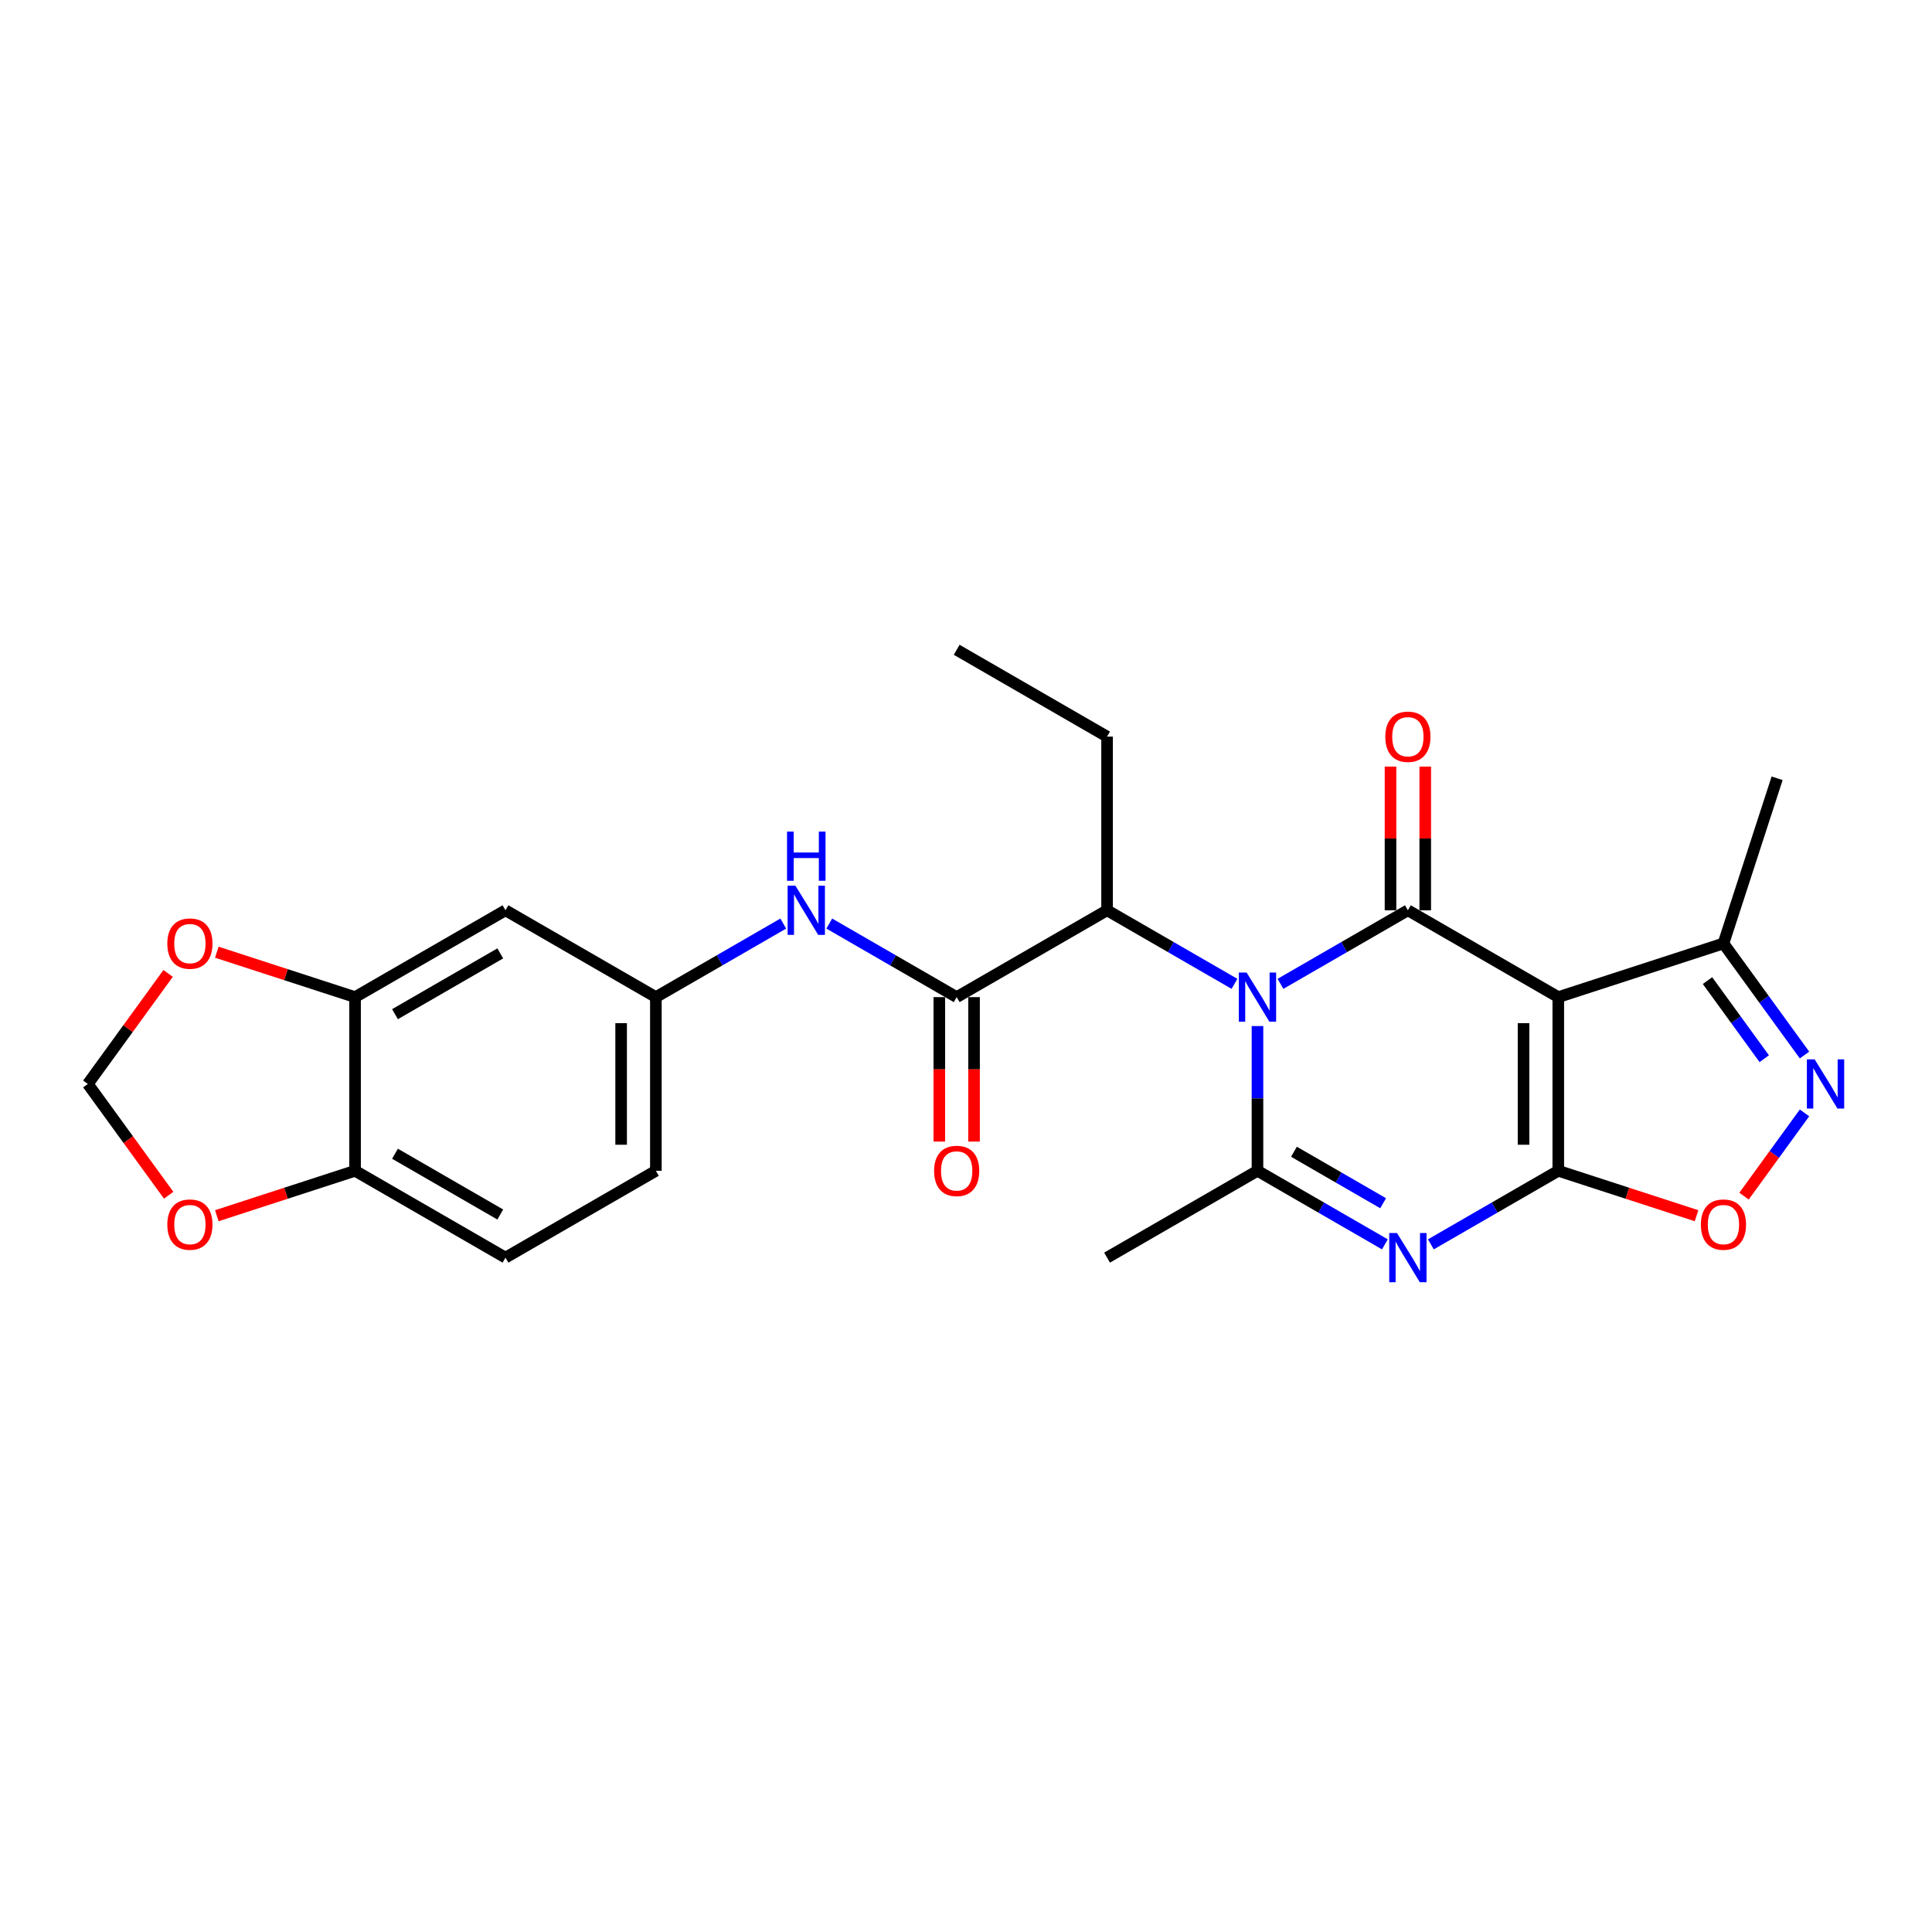 <?xml version='1.0' encoding='iso-8859-1'?>
<svg version='1.1' baseProfile='full'
              xmlns='http://www.w3.org/2000/svg'
                      xmlns:rdkit='http://www.rdkit.org/xml'
                      xmlns:xlink='http://www.w3.org/1999/xlink'
                  xml:space='preserve'
width='1000px' height='1000px' viewBox='0 0 1000 1000'>
<!-- END OF HEADER -->
<rect style='opacity:1.0;fill:#FFFFFF;stroke:none' width='1000' height='1000' x='0' y='0'> </rect>
<path class='bond-1' d='M 662.77,509.237 L 695.743,490.2' style='fill:none;fill-rule:evenodd;stroke:#0000FF;stroke-width:6px;stroke-linecap:butt;stroke-linejoin:miter;stroke-opacity:1' />
<path class='bond-1' d='M 695.743,490.2 L 728.716,471.163' style='fill:none;fill-rule:evenodd;stroke:#000000;stroke-width:6px;stroke-linecap:butt;stroke-linejoin:miter;stroke-opacity:1' />
<path class='bond-4' d='M 650.868,531.084 L 650.868,568.542' style='fill:none;fill-rule:evenodd;stroke:#0000FF;stroke-width:6px;stroke-linecap:butt;stroke-linejoin:miter;stroke-opacity:1' />
<path class='bond-4' d='M 650.868,568.542 L 650.868,605.999' style='fill:none;fill-rule:evenodd;stroke:#000000;stroke-width:6px;stroke-linecap:butt;stroke-linejoin:miter;stroke-opacity:1' />
<path class='bond-8' d='M 638.967,509.237 L 605.994,490.2' style='fill:none;fill-rule:evenodd;stroke:#0000FF;stroke-width:6px;stroke-linecap:butt;stroke-linejoin:miter;stroke-opacity:1' />
<path class='bond-8' d='M 605.994,490.2 L 573.021,471.163' style='fill:none;fill-rule:evenodd;stroke:#000000;stroke-width:6px;stroke-linecap:butt;stroke-linejoin:miter;stroke-opacity:1' />
<path class='bond-0' d='M 806.564,605.999 L 773.59,625.036' style='fill:none;fill-rule:evenodd;stroke:#000000;stroke-width:6px;stroke-linecap:butt;stroke-linejoin:miter;stroke-opacity:1' />
<path class='bond-0' d='M 773.59,625.036 L 740.617,644.073' style='fill:none;fill-rule:evenodd;stroke:#0000FF;stroke-width:6px;stroke-linecap:butt;stroke-linejoin:miter;stroke-opacity:1' />
<path class='bond-6' d='M 806.564,605.999 L 842.343,617.624' style='fill:none;fill-rule:evenodd;stroke:#000000;stroke-width:6px;stroke-linecap:butt;stroke-linejoin:miter;stroke-opacity:1' />
<path class='bond-6' d='M 842.343,617.624 L 878.122,629.25' style='fill:none;fill-rule:evenodd;stroke:#FF0000;stroke-width:6px;stroke-linecap:butt;stroke-linejoin:miter;stroke-opacity:1' />
<path class='bond-26' d='M 806.564,605.999 L 806.564,516.108' style='fill:none;fill-rule:evenodd;stroke:#000000;stroke-width:6px;stroke-linecap:butt;stroke-linejoin:miter;stroke-opacity:1' />
<path class='bond-26' d='M 788.585,592.516 L 788.585,529.592' style='fill:none;fill-rule:evenodd;stroke:#000000;stroke-width:6px;stroke-linecap:butt;stroke-linejoin:miter;stroke-opacity:1' />
<path class='bond-2' d='M 728.716,471.163 L 806.564,516.108' style='fill:none;fill-rule:evenodd;stroke:#000000;stroke-width:6px;stroke-linecap:butt;stroke-linejoin:miter;stroke-opacity:1' />
<path class='bond-13' d='M 737.705,471.163 L 737.705,433.975' style='fill:none;fill-rule:evenodd;stroke:#000000;stroke-width:6px;stroke-linecap:butt;stroke-linejoin:miter;stroke-opacity:1' />
<path class='bond-13' d='M 737.705,433.975 L 737.705,396.787' style='fill:none;fill-rule:evenodd;stroke:#FF0000;stroke-width:6px;stroke-linecap:butt;stroke-linejoin:miter;stroke-opacity:1' />
<path class='bond-13' d='M 719.727,471.163 L 719.727,433.975' style='fill:none;fill-rule:evenodd;stroke:#000000;stroke-width:6px;stroke-linecap:butt;stroke-linejoin:miter;stroke-opacity:1' />
<path class='bond-13' d='M 719.727,433.975 L 719.727,396.787' style='fill:none;fill-rule:evenodd;stroke:#FF0000;stroke-width:6px;stroke-linecap:butt;stroke-linejoin:miter;stroke-opacity:1' />
<path class='bond-9' d='M 806.564,516.108 L 892.055,488.331' style='fill:none;fill-rule:evenodd;stroke:#000000;stroke-width:6px;stroke-linecap:butt;stroke-linejoin:miter;stroke-opacity:1' />
<path class='bond-3' d='M 716.814,644.073 L 683.841,625.036' style='fill:none;fill-rule:evenodd;stroke:#0000FF;stroke-width:6px;stroke-linecap:butt;stroke-linejoin:miter;stroke-opacity:1' />
<path class='bond-3' d='M 683.841,625.036 L 650.868,605.999' style='fill:none;fill-rule:evenodd;stroke:#000000;stroke-width:6px;stroke-linecap:butt;stroke-linejoin:miter;stroke-opacity:1' />
<path class='bond-3' d='M 715.911,622.793 L 692.83,609.467' style='fill:none;fill-rule:evenodd;stroke:#0000FF;stroke-width:6px;stroke-linecap:butt;stroke-linejoin:miter;stroke-opacity:1' />
<path class='bond-3' d='M 692.83,609.467 L 669.749,596.141' style='fill:none;fill-rule:evenodd;stroke:#000000;stroke-width:6px;stroke-linecap:butt;stroke-linejoin:miter;stroke-opacity:1' />
<path class='bond-21' d='M 650.868,605.999 L 573.021,650.945' style='fill:none;fill-rule:evenodd;stroke:#000000;stroke-width:6px;stroke-linecap:butt;stroke-linejoin:miter;stroke-opacity:1' />
<path class='bond-5' d='M 934.011,546.078 L 913.033,517.204' style='fill:none;fill-rule:evenodd;stroke:#0000FF;stroke-width:6px;stroke-linecap:butt;stroke-linejoin:miter;stroke-opacity:1' />
<path class='bond-5' d='M 913.033,517.204 L 892.055,488.331' style='fill:none;fill-rule:evenodd;stroke:#000000;stroke-width:6px;stroke-linecap:butt;stroke-linejoin:miter;stroke-opacity:1' />
<path class='bond-5' d='M 913.173,547.983 L 898.488,527.772' style='fill:none;fill-rule:evenodd;stroke:#0000FF;stroke-width:6px;stroke-linecap:butt;stroke-linejoin:miter;stroke-opacity:1' />
<path class='bond-5' d='M 898.488,527.772 L 883.803,507.56' style='fill:none;fill-rule:evenodd;stroke:#000000;stroke-width:6px;stroke-linecap:butt;stroke-linejoin:miter;stroke-opacity:1' />
<path class='bond-27' d='M 934.011,576.03 L 918.357,597.575' style='fill:none;fill-rule:evenodd;stroke:#0000FF;stroke-width:6px;stroke-linecap:butt;stroke-linejoin:miter;stroke-opacity:1' />
<path class='bond-27' d='M 918.357,597.575 L 902.704,619.12' style='fill:none;fill-rule:evenodd;stroke:#FF0000;stroke-width:6px;stroke-linecap:butt;stroke-linejoin:miter;stroke-opacity:1' />
<path class='bond-7' d='M 495.173,516.108 L 573.021,471.163' style='fill:none;fill-rule:evenodd;stroke:#000000;stroke-width:6px;stroke-linecap:butt;stroke-linejoin:miter;stroke-opacity:1' />
<path class='bond-10' d='M 495.173,516.108 L 462.2,497.071' style='fill:none;fill-rule:evenodd;stroke:#000000;stroke-width:6px;stroke-linecap:butt;stroke-linejoin:miter;stroke-opacity:1' />
<path class='bond-10' d='M 462.2,497.071 L 429.227,478.034' style='fill:none;fill-rule:evenodd;stroke:#0000FF;stroke-width:6px;stroke-linecap:butt;stroke-linejoin:miter;stroke-opacity:1' />
<path class='bond-18' d='M 486.184,516.108 L 486.184,553.494' style='fill:none;fill-rule:evenodd;stroke:#000000;stroke-width:6px;stroke-linecap:butt;stroke-linejoin:miter;stroke-opacity:1' />
<path class='bond-18' d='M 486.184,553.494 L 486.184,590.88' style='fill:none;fill-rule:evenodd;stroke:#FF0000;stroke-width:6px;stroke-linecap:butt;stroke-linejoin:miter;stroke-opacity:1' />
<path class='bond-18' d='M 504.162,516.108 L 504.162,553.494' style='fill:none;fill-rule:evenodd;stroke:#000000;stroke-width:6px;stroke-linecap:butt;stroke-linejoin:miter;stroke-opacity:1' />
<path class='bond-18' d='M 504.162,553.494 L 504.162,590.88' style='fill:none;fill-rule:evenodd;stroke:#FF0000;stroke-width:6px;stroke-linecap:butt;stroke-linejoin:miter;stroke-opacity:1' />
<path class='bond-23' d='M 573.021,471.163 L 573.021,381.272' style='fill:none;fill-rule:evenodd;stroke:#000000;stroke-width:6px;stroke-linecap:butt;stroke-linejoin:miter;stroke-opacity:1' />
<path class='bond-24' d='M 892.055,488.331 L 919.833,402.839' style='fill:none;fill-rule:evenodd;stroke:#000000;stroke-width:6px;stroke-linecap:butt;stroke-linejoin:miter;stroke-opacity:1' />
<path class='bond-16' d='M 405.424,478.034 L 372.451,497.071' style='fill:none;fill-rule:evenodd;stroke:#0000FF;stroke-width:6px;stroke-linecap:butt;stroke-linejoin:miter;stroke-opacity:1' />
<path class='bond-16' d='M 372.451,497.071 L 339.478,516.108' style='fill:none;fill-rule:evenodd;stroke:#000000;stroke-width:6px;stroke-linecap:butt;stroke-linejoin:miter;stroke-opacity:1' />
<path class='bond-11' d='M 183.782,516.108 L 261.63,471.163' style='fill:none;fill-rule:evenodd;stroke:#000000;stroke-width:6px;stroke-linecap:butt;stroke-linejoin:miter;stroke-opacity:1' />
<path class='bond-11' d='M 204.448,524.936 L 258.942,493.474' style='fill:none;fill-rule:evenodd;stroke:#000000;stroke-width:6px;stroke-linecap:butt;stroke-linejoin:miter;stroke-opacity:1' />
<path class='bond-15' d='M 183.782,516.108 L 148.003,504.483' style='fill:none;fill-rule:evenodd;stroke:#000000;stroke-width:6px;stroke-linecap:butt;stroke-linejoin:miter;stroke-opacity:1' />
<path class='bond-15' d='M 148.003,504.483 L 112.224,492.858' style='fill:none;fill-rule:evenodd;stroke:#FF0000;stroke-width:6px;stroke-linecap:butt;stroke-linejoin:miter;stroke-opacity:1' />
<path class='bond-28' d='M 183.782,516.108 L 183.782,605.999' style='fill:none;fill-rule:evenodd;stroke:#000000;stroke-width:6px;stroke-linecap:butt;stroke-linejoin:miter;stroke-opacity:1' />
<path class='bond-12' d='M 261.63,471.163 L 339.478,516.108' style='fill:none;fill-rule:evenodd;stroke:#000000;stroke-width:6px;stroke-linecap:butt;stroke-linejoin:miter;stroke-opacity:1' />
<path class='bond-14' d='M 183.782,605.999 L 261.63,650.945' style='fill:none;fill-rule:evenodd;stroke:#000000;stroke-width:6px;stroke-linecap:butt;stroke-linejoin:miter;stroke-opacity:1' />
<path class='bond-14' d='M 204.448,597.171 L 258.942,628.633' style='fill:none;fill-rule:evenodd;stroke:#000000;stroke-width:6px;stroke-linecap:butt;stroke-linejoin:miter;stroke-opacity:1' />
<path class='bond-17' d='M 183.782,605.999 L 148.003,617.624' style='fill:none;fill-rule:evenodd;stroke:#000000;stroke-width:6px;stroke-linecap:butt;stroke-linejoin:miter;stroke-opacity:1' />
<path class='bond-17' d='M 148.003,617.624 L 112.224,629.25' style='fill:none;fill-rule:evenodd;stroke:#FF0000;stroke-width:6px;stroke-linecap:butt;stroke-linejoin:miter;stroke-opacity:1' />
<path class='bond-19' d='M 87.019,503.846 L 66.237,532.45' style='fill:none;fill-rule:evenodd;stroke:#FF0000;stroke-width:6px;stroke-linecap:butt;stroke-linejoin:miter;stroke-opacity:1' />
<path class='bond-19' d='M 66.237,532.45 L 45.455,561.054' style='fill:none;fill-rule:evenodd;stroke:#000000;stroke-width:6px;stroke-linecap:butt;stroke-linejoin:miter;stroke-opacity:1' />
<path class='bond-22' d='M 339.478,516.108 L 339.478,605.999' style='fill:none;fill-rule:evenodd;stroke:#000000;stroke-width:6px;stroke-linecap:butt;stroke-linejoin:miter;stroke-opacity:1' />
<path class='bond-22' d='M 321.499,529.592 L 321.499,592.516' style='fill:none;fill-rule:evenodd;stroke:#000000;stroke-width:6px;stroke-linecap:butt;stroke-linejoin:miter;stroke-opacity:1' />
<path class='bond-29' d='M 87.306,618.657 L 66.38,589.856' style='fill:none;fill-rule:evenodd;stroke:#FF0000;stroke-width:6px;stroke-linecap:butt;stroke-linejoin:miter;stroke-opacity:1' />
<path class='bond-29' d='M 66.38,589.856 L 45.455,561.054' style='fill:none;fill-rule:evenodd;stroke:#000000;stroke-width:6px;stroke-linecap:butt;stroke-linejoin:miter;stroke-opacity:1' />
<path class='bond-20' d='M 261.63,650.945 L 339.478,605.999' style='fill:none;fill-rule:evenodd;stroke:#000000;stroke-width:6px;stroke-linecap:butt;stroke-linejoin:miter;stroke-opacity:1' />
<path class='bond-25' d='M 573.021,381.272 L 495.173,336.327' style='fill:none;fill-rule:evenodd;stroke:#000000;stroke-width:6px;stroke-linecap:butt;stroke-linejoin:miter;stroke-opacity:1' />
<path  class='atom-0' d='M 645.241 503.38
L 653.583 516.864
Q 654.41 518.194, 655.74 520.603
Q 657.071 523.012, 657.143 523.156
L 657.143 503.38
L 660.522 503.38
L 660.522 528.837
L 657.035 528.837
L 648.082 514.095
Q 647.039 512.369, 645.924 510.391
Q 644.846 508.414, 644.522 507.803
L 644.522 528.837
L 641.214 528.837
L 641.214 503.38
L 645.241 503.38
' fill='#0000FF'/>
<path  class='atom-4' d='M 723.089 638.216
L 731.431 651.7
Q 732.258 653.03, 733.588 655.439
Q 734.918 657.848, 734.99 657.992
L 734.99 638.216
L 738.37 638.216
L 738.37 663.673
L 734.882 663.673
L 725.929 648.931
Q 724.887 647.205, 723.772 645.227
Q 722.693 643.25, 722.37 642.639
L 722.37 663.673
L 719.062 663.673
L 719.062 638.216
L 723.089 638.216
' fill='#0000FF'/>
<path  class='atom-6' d='M 939.264 548.325
L 947.606 561.809
Q 948.433 563.139, 949.763 565.548
Q 951.094 567.957, 951.166 568.101
L 951.166 548.325
L 954.545 548.325
L 954.545 573.782
L 951.058 573.782
L 942.105 559.04
Q 941.062 557.314, 939.947 555.337
Q 938.869 553.359, 938.545 552.748
L 938.545 573.782
L 935.237 573.782
L 935.237 548.325
L 939.264 548.325
' fill='#0000FF'/>
<path  class='atom-7' d='M 880.369 633.849
Q 880.369 627.736, 883.389 624.32
Q 886.41 620.905, 892.055 620.905
Q 897.7 620.905, 900.72 624.32
Q 903.741 627.736, 903.741 633.849
Q 903.741 640.033, 900.684 643.557
Q 897.628 647.045, 892.055 647.045
Q 886.446 647.045, 883.389 643.557
Q 880.369 640.069, 880.369 633.849
M 892.055 644.168
Q 895.938 644.168, 898.023 641.579
Q 900.145 638.955, 900.145 633.849
Q 900.145 628.851, 898.023 626.334
Q 895.938 623.781, 892.055 623.781
Q 888.171 623.781, 886.05 626.298
Q 883.965 628.815, 883.965 633.849
Q 883.965 638.991, 886.05 641.579
Q 888.171 644.168, 892.055 644.168
' fill='#FF0000'/>
<path  class='atom-11' d='M 411.698 458.435
L 420.04 471.918
Q 420.867 473.249, 422.197 475.658
Q 423.528 478.067, 423.6 478.21
L 423.6 458.435
L 426.979 458.435
L 426.979 483.892
L 423.492 483.892
L 414.539 469.149
Q 413.496 467.424, 412.381 465.446
Q 411.303 463.468, 410.979 462.857
L 410.979 483.892
L 407.671 483.892
L 407.671 458.435
L 411.698 458.435
' fill='#0000FF'/>
<path  class='atom-11' d='M 407.365 430.432
L 410.817 430.432
L 410.817 441.255
L 423.833 441.255
L 423.833 430.432
L 427.285 430.432
L 427.285 455.889
L 423.833 455.889
L 423.833 444.131
L 410.817 444.131
L 410.817 455.889
L 407.365 455.889
L 407.365 430.432
' fill='#0000FF'/>
<path  class='atom-14' d='M 717.03 381.344
Q 717.03 375.232, 720.05 371.816
Q 723.071 368.4, 728.716 368.4
Q 734.361 368.4, 737.381 371.816
Q 740.402 375.232, 740.402 381.344
Q 740.402 387.529, 737.345 391.052
Q 734.289 394.54, 728.716 394.54
Q 723.107 394.54, 720.05 391.052
Q 717.03 387.565, 717.03 381.344
M 728.716 391.664
Q 732.599 391.664, 734.685 389.075
Q 736.806 386.45, 736.806 381.344
Q 736.806 376.346, 734.685 373.829
Q 732.599 371.276, 728.716 371.276
Q 724.833 371.276, 722.711 373.793
Q 720.626 376.31, 720.626 381.344
Q 720.626 386.486, 722.711 389.075
Q 724.833 391.664, 728.716 391.664
' fill='#FF0000'/>
<path  class='atom-16' d='M 86.605 488.403
Q 86.605 482.29, 89.626 478.874
Q 92.646 475.458, 98.291 475.458
Q 103.936 475.458, 106.956 478.874
Q 109.977 482.29, 109.977 488.403
Q 109.977 494.587, 106.921 498.111
Q 103.864 501.599, 98.291 501.599
Q 92.682 501.599, 89.626 498.111
Q 86.605 494.623, 86.605 488.403
M 98.291 498.722
Q 102.174 498.722, 104.26 496.133
Q 106.381 493.508, 106.381 488.403
Q 106.381 483.405, 104.26 480.888
Q 102.174 478.335, 98.291 478.335
Q 94.408 478.335, 92.286 480.852
Q 90.201 483.369, 90.201 488.403
Q 90.201 493.544, 92.286 496.133
Q 94.408 498.722, 98.291 498.722
' fill='#FF0000'/>
<path  class='atom-18' d='M 86.605 633.849
Q 86.605 627.736, 89.626 624.32
Q 92.646 620.905, 98.291 620.905
Q 103.936 620.905, 106.956 624.32
Q 109.977 627.736, 109.977 633.849
Q 109.977 640.033, 106.921 643.557
Q 103.864 647.045, 98.291 647.045
Q 92.682 647.045, 89.626 643.557
Q 86.605 640.069, 86.605 633.849
M 98.291 644.168
Q 102.174 644.168, 104.26 641.579
Q 106.381 638.955, 106.381 633.849
Q 106.381 628.851, 104.26 626.334
Q 102.174 623.781, 98.291 623.781
Q 94.408 623.781, 92.286 626.298
Q 90.201 628.815, 90.201 633.849
Q 90.201 638.991, 92.286 641.579
Q 94.408 644.168, 98.291 644.168
' fill='#FF0000'/>
<path  class='atom-19' d='M 483.487 606.071
Q 483.487 599.959, 486.507 596.543
Q 489.528 593.127, 495.173 593.127
Q 500.818 593.127, 503.838 596.543
Q 506.859 599.959, 506.859 606.071
Q 506.859 612.256, 503.802 615.779
Q 500.746 619.267, 495.173 619.267
Q 489.564 619.267, 486.507 615.779
Q 483.487 612.292, 483.487 606.071
M 495.173 616.391
Q 499.056 616.391, 501.142 613.802
Q 503.263 611.177, 503.263 606.071
Q 503.263 601.073, 501.142 598.556
Q 499.056 596.003, 495.173 596.003
Q 491.29 596.003, 489.168 598.52
Q 487.083 601.037, 487.083 606.071
Q 487.083 611.213, 489.168 613.802
Q 491.29 616.391, 495.173 616.391
' fill='#FF0000'/>
</svg>
